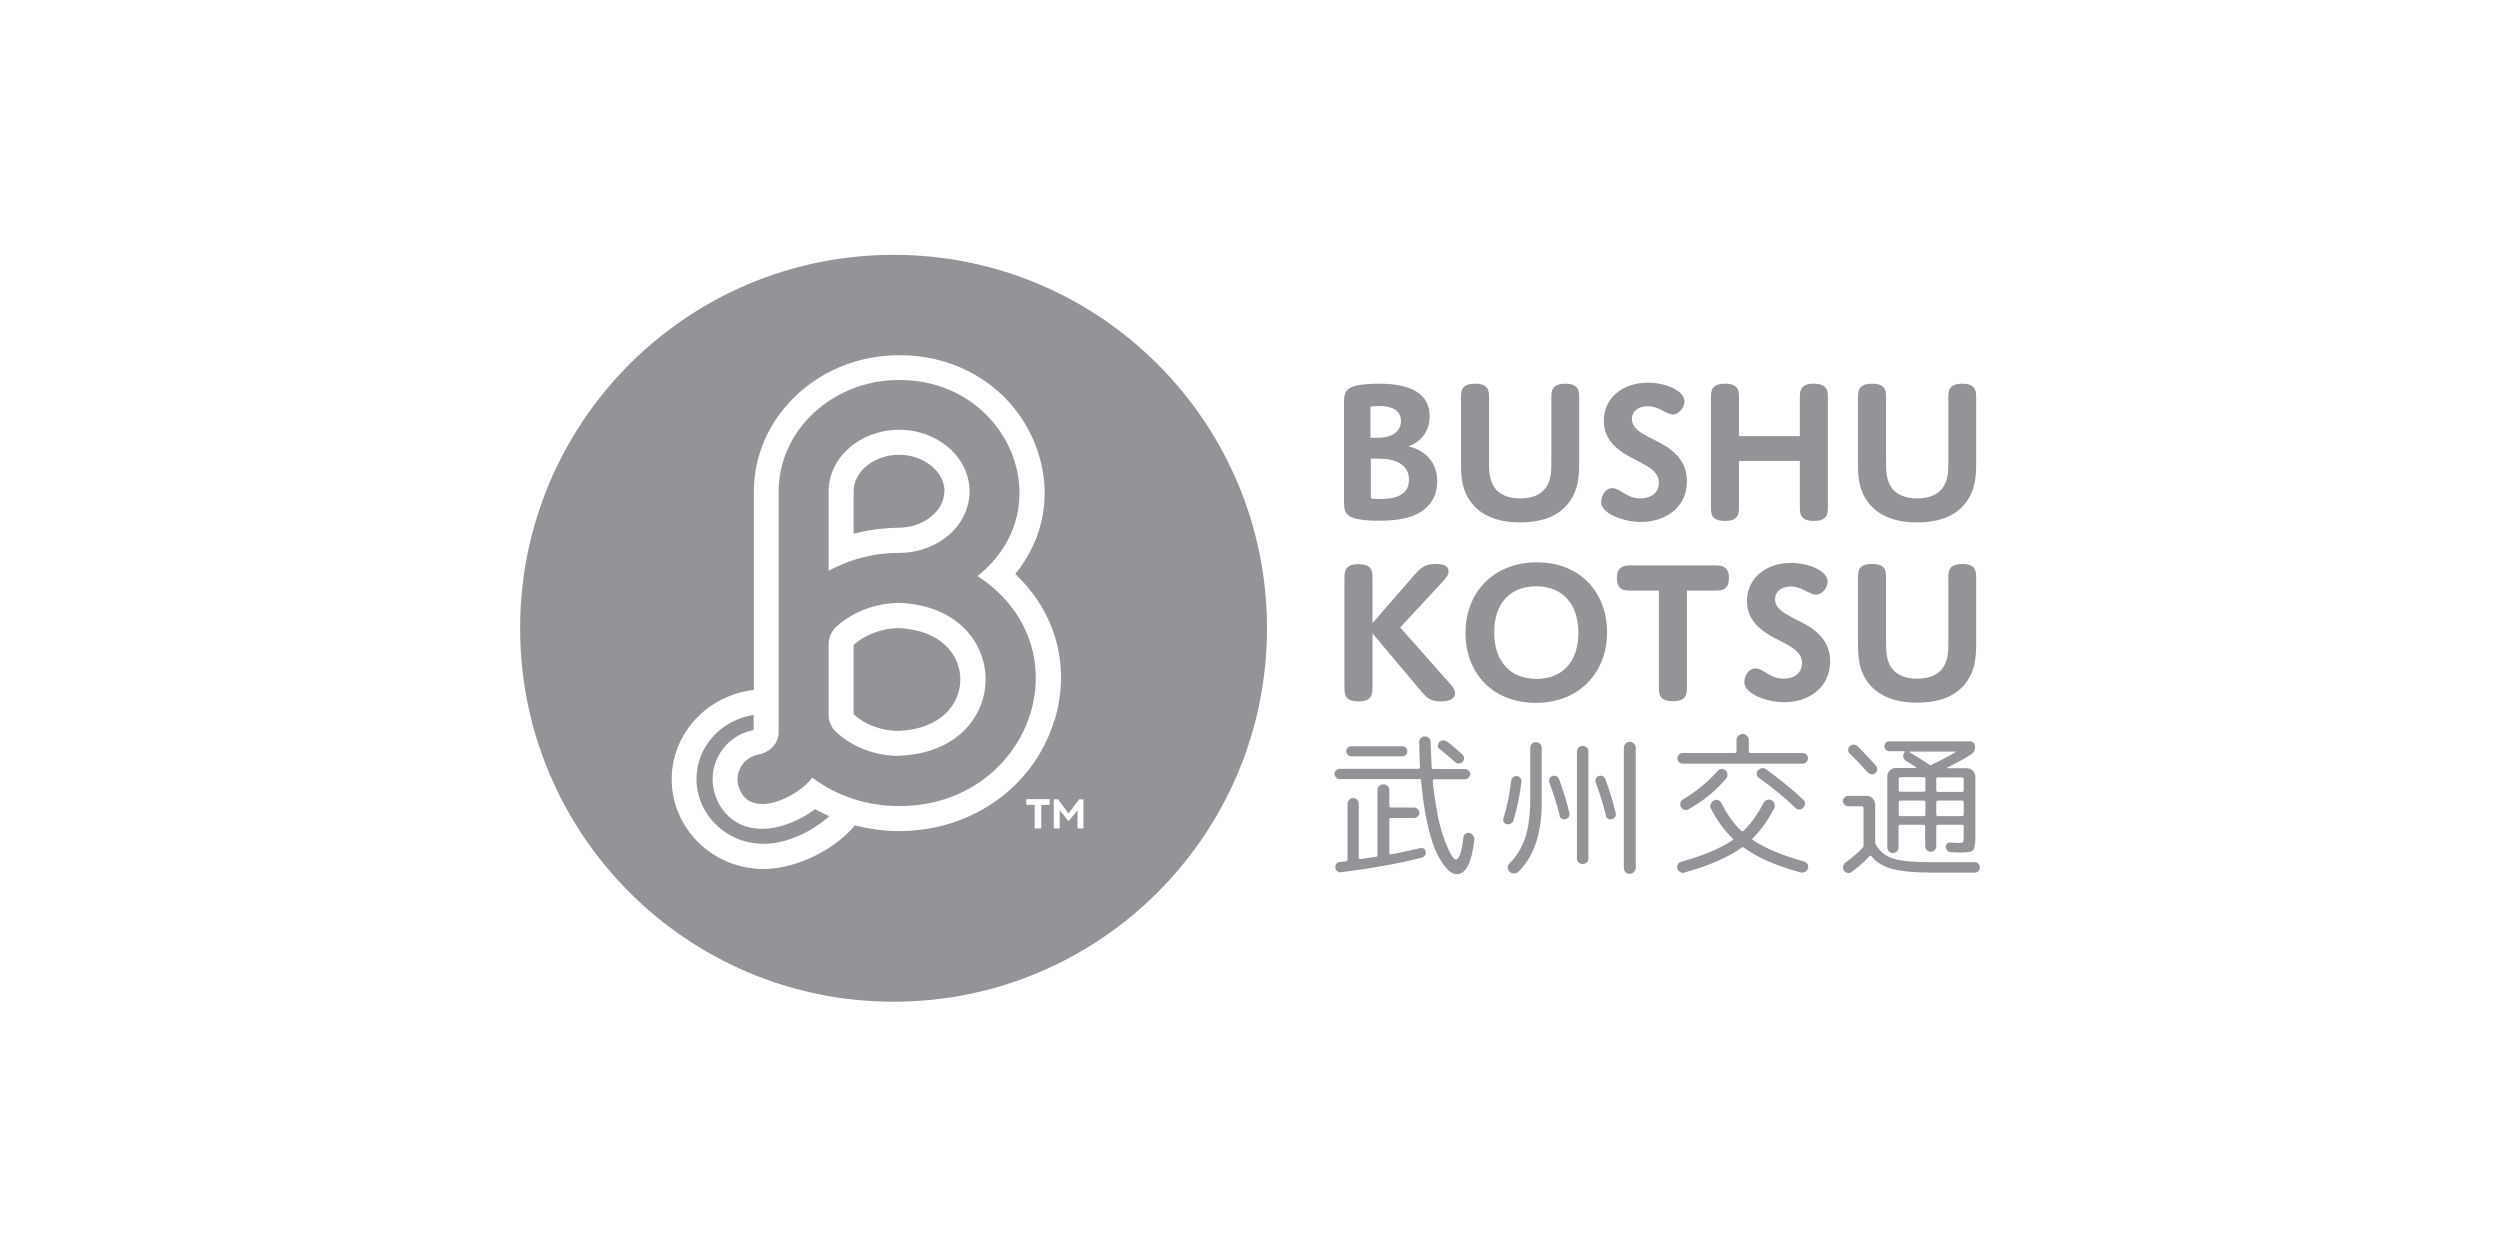 <?xml version="1.0" encoding="UTF-8"?><svg id="Layer_2" xmlns="http://www.w3.org/2000/svg" viewBox="0 0 122.04 61.33"><defs><style>.cls-1{fill:none;}.cls-1,.cls-2{stroke-width:0px;}.cls-2{fill:#929497;}</style></defs><g id="Layer_1-2"><rect class="cls-1" width="122.04" height="61.33"/><path class="cls-2" d="M69.08,25.14c-.42.18-.97.28-1.78.28-.44,0-.86-.03-1.15-.11-.51-.14-.54-.44-.54-.8v-4.93c0-.47.16-.67.67-.77.28-.06.74-.08,1.06-.08,1.51,0,2.45.48,2.45,1.59,0,1.18-1.04,1.47-1.04,1.47,0,0,1.41.23,1.41,1.71,0,.85-.48,1.38-1.09,1.64ZM66.92,21.37h.23c.24,0,.66,0,.95-.23.17-.13.29-.32.29-.59,0-.56-.52-.73-1.04-.73-.21,0-.45.03-.45.03v1.52ZM66.92,24.33s.16.03.46.03c.81,0,1.4-.23,1.4-.94,0-.37-.16-.66-.51-.84-.37-.19-.78-.19-1.14-.19h-.21v1.95Z"/><path class="cls-2" d="M75.41,23.87c.32-.39.32-.9.32-1.31v-3.08c0-.23,0-.41.1-.54.1-.14.29-.21.58-.21s.48.07.58.21c.1.13.1.3.1.54v3.01c0,.66,0,1.47-.59,2.15-.45.52-1.15.86-2.3.86s-1.87-.37-2.29-.86c-.59-.68-.59-1.44-.59-2.15v-3.01c0-.23,0-.41.1-.54.1-.14.28-.21.59-.21s.48.07.58.21c.1.13.1.3.1.54v3.08c0,.41,0,.92.32,1.31.24.29.64.46,1.2.46s.95-.16,1.2-.46Z"/><path class="cls-2" d="M81.32,21.78c.56.36,1.03.87,1.03,1.72,0,1.27-1.06,1.98-2.23,1.98-.49,0-1-.12-1.42-.33-.29-.15-.54-.37-.54-.66s.21-.66.55-.66c.38,0,.69.5,1.37.5.53,0,.9-.29.9-.76s-.41-.74-.83-.96c-.65-.35-1.86-.81-1.86-2.07,0-1.12.93-1.86,2.15-1.86.89,0,1.79.4,1.79.91,0,.28-.25.64-.57.64-.33,0-.67-.4-1.23-.4-.47,0-.77.26-.77.63,0,.63.95.88,1.67,1.33Z"/><path class="cls-2" d="M89.23,24.67c0,.24,0,.42-.1.55-.1.14-.29.21-.59.21-.33,0-.49-.09-.58-.21-.1-.13-.1-.3-.1-.55v-2.17h-2.97v2.17c0,.24,0,.42-.1.55-.1.14-.28.21-.58.21s-.49-.07-.59-.21c-.1-.13-.1-.3-.1-.55v-5.19c0-.23,0-.41.1-.54.1-.14.28-.21.59-.21s.48.07.58.21c.1.13.1.3.1.54v1.81h2.97v-1.81c0-.23,0-.41.1-.54.09-.12.24-.21.58-.21.29,0,.49.07.59.21.1.13.1.3.1.54v5.19Z"/><path class="cls-2" d="M94.79,23.87c.32-.39.32-.9.32-1.31v-3.08c0-.23,0-.41.1-.54.1-.14.29-.21.58-.21s.48.07.58.21c.1.13.1.3.1.54v3.01c0,.66,0,1.47-.59,2.15-.45.52-1.15.86-2.3.86s-1.87-.37-2.29-.86c-.59-.68-.59-1.44-.59-2.15v-3.01c0-.23,0-.41.1-.54.1-.14.28-.21.59-.21s.48.07.58.21c.1.13.1.3.1.54v3.08c0,.41,0,.92.32,1.31.24.29.64.46,1.2.46s.95-.16,1.2-.46Z"/><path class="cls-2" d="M65.39,38.03c-.07,0-.12-.02-.17-.08-.05-.05-.08-.11-.08-.17s.02-.12.08-.17c.05-.05.11-.08.17-.08h3.87s.06-.02.06-.06c-.02-.26-.03-.67-.04-1.24,0-.08.03-.15.08-.2.06-.06.12-.08.2-.08s.15.03.2.08c.05.05.08.12.08.2.01.44.03.85.05,1.24,0,.05.02.07.07.07h1.56c.07,0,.12.03.17.08.05.05.08.11.08.17s-.03.12-.08.17c-.05.05-.11.08-.17.08h-1.52s-.06.02-.06.07c.05.52.12,1.01.2,1.45.08.45.17.81.26,1.1.09.28.18.53.27.73s.17.35.24.44c.07.09.12.13.16.13.16,0,.28-.37.37-1.1,0-.07.05-.13.11-.17.06-.04.12-.05.19-.03.08.03.14.07.18.14s.06.14.05.22c-.13,1.1-.41,1.65-.85,1.65-.16,0-.32-.08-.48-.25-.17-.17-.33-.42-.5-.77-.17-.34-.32-.82-.46-1.44-.14-.62-.24-1.32-.31-2.12,0-.04-.02-.06-.07-.06h-3.91ZM69.6,41.57c.02.16-.06.26-.21.3-1.06.28-2.37.51-3.92.71-.07.01-.13,0-.19-.05s-.09-.1-.09-.17c-.01-.07,0-.13.05-.19.04-.06.1-.09.16-.09.04,0,.09-.01.16-.02.07,0,.12-.01.16-.02.04-.01.06-.04.06-.08v-2.72c0-.08.03-.14.08-.2.06-.06.12-.08.2-.08s.14.03.19.08c.05.06.08.12.08.2v2.65s.02.06.07.05c.34-.05.6-.09.79-.12.03,0,.05-.03.05-.08v-3.17c0-.08.03-.15.09-.2.06-.06.13-.08.21-.08s.15.03.2.08c.06.06.08.12.08.2v.79s.02.06.07.06h1.15c.07,0,.12.03.17.08.05.05.08.11.08.18,0,.07-.03.12-.08.17-.05.05-.11.08-.17.08h-1.15s-.07.02-.07.07v1.66s.02.06.07.05c.65-.13,1.13-.23,1.45-.31.06-.02.12,0,.17.03.06.04.09.09.09.15ZM65.97,36.43h2.49c.07,0,.12.02.17.07.05.05.07.1.07.17s-.02.13-.07.18c-.05.05-.1.07-.17.07h-2.49c-.07,0-.12-.02-.17-.07-.05-.05-.08-.11-.08-.18,0-.07.02-.12.07-.17.05-.05.11-.07.18-.07ZM70.25,36.23c.06-.06.12-.09.19-.09.07,0,.14.02.2.06.23.17.47.38.75.63.05.05.08.11.08.18s-.02.13-.07.18c-.05.05-.11.08-.18.08-.07,0-.13-.02-.19-.07-.31-.28-.56-.49-.75-.63-.06-.04-.09-.09-.09-.16,0-.07.02-.12.06-.17Z"/><path class="cls-2" d="M73.56,40.24c-.07-.02-.12-.05-.15-.11-.04-.06-.04-.12-.02-.18.19-.6.31-1.21.38-1.84,0-.07.04-.13.09-.17.05-.04.11-.06.18-.06.07.01.13.04.17.09s.07.11.06.18c-.07.64-.2,1.28-.39,1.9-.02.07-.06.12-.13.15-.07.04-.13.05-.2.03ZM74.7,36.51c0-.08.03-.15.08-.2.06-.06.12-.08.2-.08s.15.03.2.08c.05.06.08.12.08.2v2.68c0,1.5-.38,2.62-1.13,3.36-.06.06-.13.09-.22.09-.09,0-.16-.03-.22-.09-.06-.06-.09-.12-.09-.2,0-.08.03-.15.09-.2.35-.36.61-.78.77-1.27.16-.49.24-1.12.24-1.88v-2.48ZM76.14,39.81c-.12-.48-.29-1.01-.5-1.6-.03-.07-.02-.14,0-.2.03-.07.08-.11.14-.13.07-.02.14-.02.2.01.06.03.11.08.13.15.2.54.37,1.09.5,1.64.02.07.01.13-.02.19-.04.06-.09.1-.16.12-.07.02-.13.01-.19-.02-.06-.04-.1-.09-.12-.16ZM77.46,42.1c-.06.05-.12.08-.2.08s-.14-.03-.2-.08c-.06-.05-.08-.12-.08-.19v-5.23c0-.08.03-.14.08-.19s.12-.08.2-.08.14.03.2.08.08.12.08.19v5.23c0,.08-.03.14-.08.19ZM78.4,39.81c-.14-.55-.31-1.09-.5-1.6-.03-.07-.02-.14,0-.2.03-.07.08-.11.14-.13.07-.02.14-.02.2.01.06.03.11.08.13.15.2.54.37,1.09.5,1.64.02.07.01.13-.02.19-.04.06-.09.1-.16.12-.07.02-.13.01-.19-.02-.06-.04-.1-.09-.12-.16ZM79.76,42.57c-.06.06-.13.09-.21.09s-.15-.03-.2-.09c-.06-.06-.08-.13-.08-.21v-5.85c0-.08.03-.15.08-.21.06-.06.12-.09.2-.09s.15.03.21.09c.06.06.09.13.09.21v5.85c0,.08-.03.15-.09.21Z"/><path class="cls-2" d="M82.23,42.6c-.08.02-.15.01-.21-.03-.07-.04-.11-.09-.14-.17-.02-.07-.01-.14.02-.2.04-.07.09-.11.16-.13,1.08-.3,1.92-.65,2.52-1.06.04-.02.04-.05,0-.08-.42-.4-.77-.89-1.06-1.46-.04-.07-.04-.14-.01-.22s.08-.13.15-.17c.07-.04.14-.04.21-.02.07.03.13.07.16.14.28.56.61,1.02.98,1.37.03.03.06.02.09,0,.37-.36.7-.81.98-1.37.04-.07.09-.12.17-.15.08-.03.15-.02.22.01.07.04.12.09.15.16.03.07.03.14,0,.21-.3.6-.66,1.1-1.06,1.49-.03.03-.03.06,0,.08.6.41,1.44.76,2.52,1.06.07.02.12.06.16.13.04.07.04.13.02.2-.03.08-.07.13-.14.17-.07.04-.14.05-.22.03-1.18-.32-2.1-.72-2.77-1.21-.04-.03-.07-.03-.11,0-.67.48-1.6.88-2.78,1.21ZM82.14,37.28c-.07,0-.13-.03-.18-.08-.05-.05-.08-.11-.08-.18s.03-.13.08-.18c.05-.05.11-.08.18-.08h2.56s.07-.02.07-.07v-.56c0-.09.03-.16.09-.21.06-.06.13-.09.21-.09s.15.03.21.09c.06.06.09.13.09.21v.56s.02.07.07.07h2.56c.07,0,.13.03.18.08.05.05.08.11.08.18s-.03.13-.08.18c-.05.05-.11.08-.18.08h-5.86ZM83.87,37.62c.05-.05.1-.08.18-.08.07,0,.13.02.18.06.06.05.09.11.1.19,0,.08-.01.14-.06.2-.48.59-1.1,1.1-1.85,1.52-.07.04-.13.04-.2.02-.07-.02-.12-.06-.16-.13-.04-.07-.04-.13-.03-.2.02-.07.06-.13.12-.17.68-.41,1.25-.88,1.71-1.41ZM85.82,37.61c.05-.06.11-.1.18-.11.07-.01.14,0,.21.05.72.52,1.32,1.02,1.82,1.49.06.05.08.11.08.19s-.03.14-.08.2c-.05.06-.11.08-.18.09-.07,0-.14-.02-.19-.07-.53-.51-1.12-1-1.79-1.47-.06-.05-.1-.1-.11-.17-.01-.07,0-.14.05-.2Z"/><path class="cls-2" d="M90.22,39.36c-.07,0-.13-.03-.18-.08-.05-.05-.08-.11-.08-.17,0-.07.03-.13.08-.18.05-.05.11-.08.18-.08h.9c.12,0,.22.04.3.13.08.09.12.19.12.3v1.85s.01.08.04.12c.2.33.48.56.86.67.37.12,1.02.17,1.95.17h2.02c.07,0,.12.03.17.08.05.05.07.11.07.18,0,.07-.03.13-.08.18-.05.05-.11.07-.18.07h-2.02c-.87,0-1.54-.06-1.99-.18-.45-.12-.79-.33-1.03-.63-.03-.03-.05-.03-.08,0-.26.28-.56.54-.89.78-.06.05-.13.06-.2.04-.07-.02-.13-.06-.17-.12-.04-.07-.05-.14-.03-.21.02-.08.06-.14.12-.18.34-.25.62-.49.83-.72.03-.03.04-.06.04-.11v-1.84s-.02-.07-.06-.07h-.7ZM90.69,36.43c.34.35.64.67.88.94.05.06.07.12.07.19,0,.07-.04.13-.09.18-.06.05-.12.07-.19.06s-.13-.04-.18-.09c-.24-.27-.53-.58-.89-.93-.05-.05-.07-.11-.07-.18,0-.07.03-.13.08-.18.06-.05.12-.07.2-.07.08,0,.14.04.2.09ZM96.42,36.45c0,.17-.07.29-.2.38-.34.22-.73.43-1.17.64,0,0,0,.01,0,.02s0,.01.02.01h.93c.12,0,.22.04.3.12s.13.18.13.3v2.92c0,.36-.04.58-.11.66-.07.08-.27.12-.59.12-.05,0-.22,0-.5-.02-.07,0-.13-.03-.17-.08s-.07-.1-.08-.17c0-.06.02-.11.06-.16s.1-.07.16-.06c.17.01.32.02.45.02.1,0,.16-.02.18-.05s.03-.12.03-.28v-.49s-.02-.07-.07-.07h-1.2s-.07.02-.07.07v.98c0,.08-.03.14-.08.19-.05.05-.11.08-.19.08s-.14-.03-.19-.08c-.05-.05-.08-.12-.08-.19v-.98s-.02-.07-.07-.07h-1.16s-.07.02-.07.07v1.03c0,.08-.03.14-.08.2-.06.06-.12.08-.2.08s-.14-.03-.19-.08c-.05-.06-.08-.12-.08-.2v-3.45c0-.12.04-.21.12-.3.08-.08.18-.12.3-.12h.97s.02,0,.02-.02,0-.02,0-.02c-.22-.14-.39-.24-.5-.31-.08-.05-.12-.11-.13-.2-.01-.09.01-.16.07-.23,0,0,.01-.01,0-.02,0-.01-.01-.02-.02-.02h-.73c-.07,0-.12-.02-.17-.07-.05-.05-.07-.1-.07-.17s.02-.12.07-.17.1-.07.17-.07h3.94c.07,0,.12.02.17.07.05.05.07.1.07.17ZM93.99,38.59v-.59s-.02-.06-.07-.06h-1.16s-.07.02-.07.06v.59s.02.06.07.06h1.16s.07-.02.07-.06ZM93.99,39.77v-.62s-.02-.07-.07-.07h-1.16s-.07.02-.07.07v.62s.02.07.07.07h1.16s.07-.02.07-.07ZM95.49,36.72s0-.02-.02-.03h-2.24s-.02,0-.02.01,0,.01,0,.02c.26.15.59.35.97.61.03.03.07.03.11,0,.41-.19.8-.39,1.18-.62ZM95.86,38.01s-.02-.06-.07-.06h-1.2s-.07.02-.07.06v.59s.02.06.07.06h1.2s.07-.02.07-.06v-.59ZM95.86,39.77v-.62s-.02-.07-.07-.07h-1.2s-.07.02-.07.07v.62s.02.07.07.07h1.2s.07-.02.07-.07Z"/><path class="cls-2" d="M66.99,30.43l1.99-2.29c.35-.4.55-.61,1.11-.61.46,0,.62.14.62.36,0,.18-.12.32-.26.48l-2.1,2.26,2.42,2.73c.15.16.26.32.26.49,0,.21-.19.39-.69.39-.54,0-.71-.19-1.07-.62l-2.27-2.7v2.56c0,.24,0,.42-.1.55-.1.14-.28.21-.58.21s-.49-.07-.59-.21c-.1-.13-.1-.3-.1-.55v-5.19c0-.23,0-.41.1-.54.1-.14.28-.21.59-.21s.48.07.58.21c.1.13.1.3.1.54v2.15Z"/><path class="cls-2" d="M75.02,27.45c2.1,0,3.43,1.45,3.43,3.42s-1.37,3.44-3.48,3.44-3.43-1.45-3.43-3.42,1.37-3.44,3.48-3.44ZM75,33.14c1.27,0,2.05-.83,2.05-2.25s-.79-2.27-2.06-2.27-2.05.83-2.05,2.25.79,2.27,2.06,2.27Z"/><path class="cls-2" d="M82.35,33.47c0,.24,0,.42-.1.55-.1.14-.3.21-.58.21s-.49-.07-.59-.21c-.1-.13-.1-.3-.1-.55v-4.64h-1.33c-.22,0-.39,0-.52-.1-.13-.09-.2-.24-.2-.52s.07-.41.2-.5c.13-.1.29-.11.52-.11h4.04c.21,0,.38.01.51.11.13.09.2.23.2.5s-.07.43-.2.52c-.13.1-.29.1-.51.1h-1.34v4.64Z"/><path class="cls-2" d="M88.31,30.58c.56.36,1.03.87,1.03,1.72,0,1.27-1.06,1.98-2.23,1.98-.49,0-1-.12-1.42-.33-.29-.15-.54-.37-.54-.66s.21-.66.55-.66c.38,0,.69.5,1.37.5.53,0,.9-.29.9-.76s-.41-.74-.83-.96c-.65-.35-1.86-.81-1.86-2.07,0-1.12.93-1.86,2.15-1.86.89,0,1.79.4,1.79.91,0,.28-.25.64-.57.64-.33,0-.67-.4-1.23-.4-.47,0-.77.26-.77.63,0,.63.95.88,1.67,1.33Z"/><path class="cls-2" d="M94.79,32.67c.32-.39.32-.9.32-1.31v-3.08c0-.23,0-.41.1-.54.1-.14.29-.21.58-.21s.48.07.58.21c.1.13.1.3.1.54v3.01c0,.66,0,1.47-.59,2.15-.45.52-1.15.86-2.3.86s-1.87-.37-2.29-.86c-.59-.68-.59-1.44-.59-2.15v-3.01c0-.23,0-.41.1-.54.1-.14.28-.21.59-.21s.48.07.58.21c.1.13.1.3.1.54v3.08c0,.41,0,.92.32,1.31.24.29.64.46,1.2.46s.95-.16,1.2-.46Z"/><path class="cls-2" d="M46.11,23.99c0-.97-1.02-1.79-2.22-1.79s-2.22.8-2.22,1.79v2.07c.15-.04.3-.08.45-.11.56-.12,1.15-.18,1.76-.19,1.2,0,2.22-.82,2.22-1.78Z"/><path class="cls-2" d="M43.87,30.66c-.82.01-1.64.32-2.2.82v3.39c.57.51,1.37.81,2.19.81,2.09-.09,3.02-1.32,3.02-2.51,0-1.19-.93-2.42-3.02-2.51Z"/><path class="cls-2" d="M37.21,40.46c-1.18,0-2.06-.7-2.36-1.86v-.03s-.01-.03-.01-.03c-.28-1.32.57-2.61,1.89-2.89.03,0,.05-.01.06-.02v-.73c-1.58.24-2.79,1.55-2.79,3.12,0,.83.33,1.62.94,2.22.62.62,1.45.95,2.33.95.01,0,.03,0,.04,0,1.22-.01,2.46-.7,3.17-1.35-.23-.1-.46-.21-.69-.34-.73.54-1.7.96-2.58.96Z"/><path class="cls-2" d="M47.72,28.12c4.16-3.32,1.52-9.57-3.81-9.57h-.02c-3.24,0-5.88,2.44-5.88,5.45v11.77c0,.09-.03.87-1.04,1.08-.66.14-1.08.79-.94,1.45.18.7.64.95,1.18.95.92,0,2.06-.74,2.44-1.29,1.18.89,2.66,1.39,4.24,1.39,6.42,0,9.2-7.72,3.83-11.23ZM40.45,23.99c0-1.66,1.54-3.01,3.44-3.01s3.44,1.35,3.44,3.01-1.54,3-3.44,3c-.51,0-1.01.05-1.51.16-.68.14-1.32.39-1.93.71v-3.87ZM43.89,36.9c-1.17,0-2.28-.43-3.08-1.17-.23-.21-.36-.52-.36-.84v-3.44c0-.32.13-.62.36-.84.82-.76,1.96-1.17,3.08-1.18,5.63.21,5.63,7.26,0,7.46Z"/><path class="cls-2" d="M43.62,12.44c-10.07,0-18.23,8.16-18.23,18.23s8.16,18.23,18.23,18.23,18.23-8.16,18.23-18.23-8.16-18.23-18.23-18.23ZM51.25,39.29h-.42v1.15h-.32v-1.15h-.41v-.28h1.14v.28ZM52.89,40.44h-.29v-.88l-.44.53-.43-.54v.89h-.29v-1.42h.21l.51.69.52-.69h.21v1.42ZM51.48,35.13c-.97,3.25-4.02,5.44-7.59,5.44h0c-.73,0-1.46-.1-2.16-.28-.91,1.13-2.79,2.11-4.4,2.13-.02,0-.04,0-.05,0-1.21,0-2.34-.46-3.19-1.3-.84-.83-1.3-1.92-1.3-3.08,0-2.25,1.75-4.1,4.01-4.36v-9.67c0-1.8.75-3.48,2.11-4.75,1.34-1.24,3.11-1.92,4.98-1.92h.03c3.1,0,5.73,1.81,6.71,4.61.75,2.14.33,4.36-1.07,6.07,1.97,1.86,2.71,4.48,1.93,7.11Z"/></g></svg>